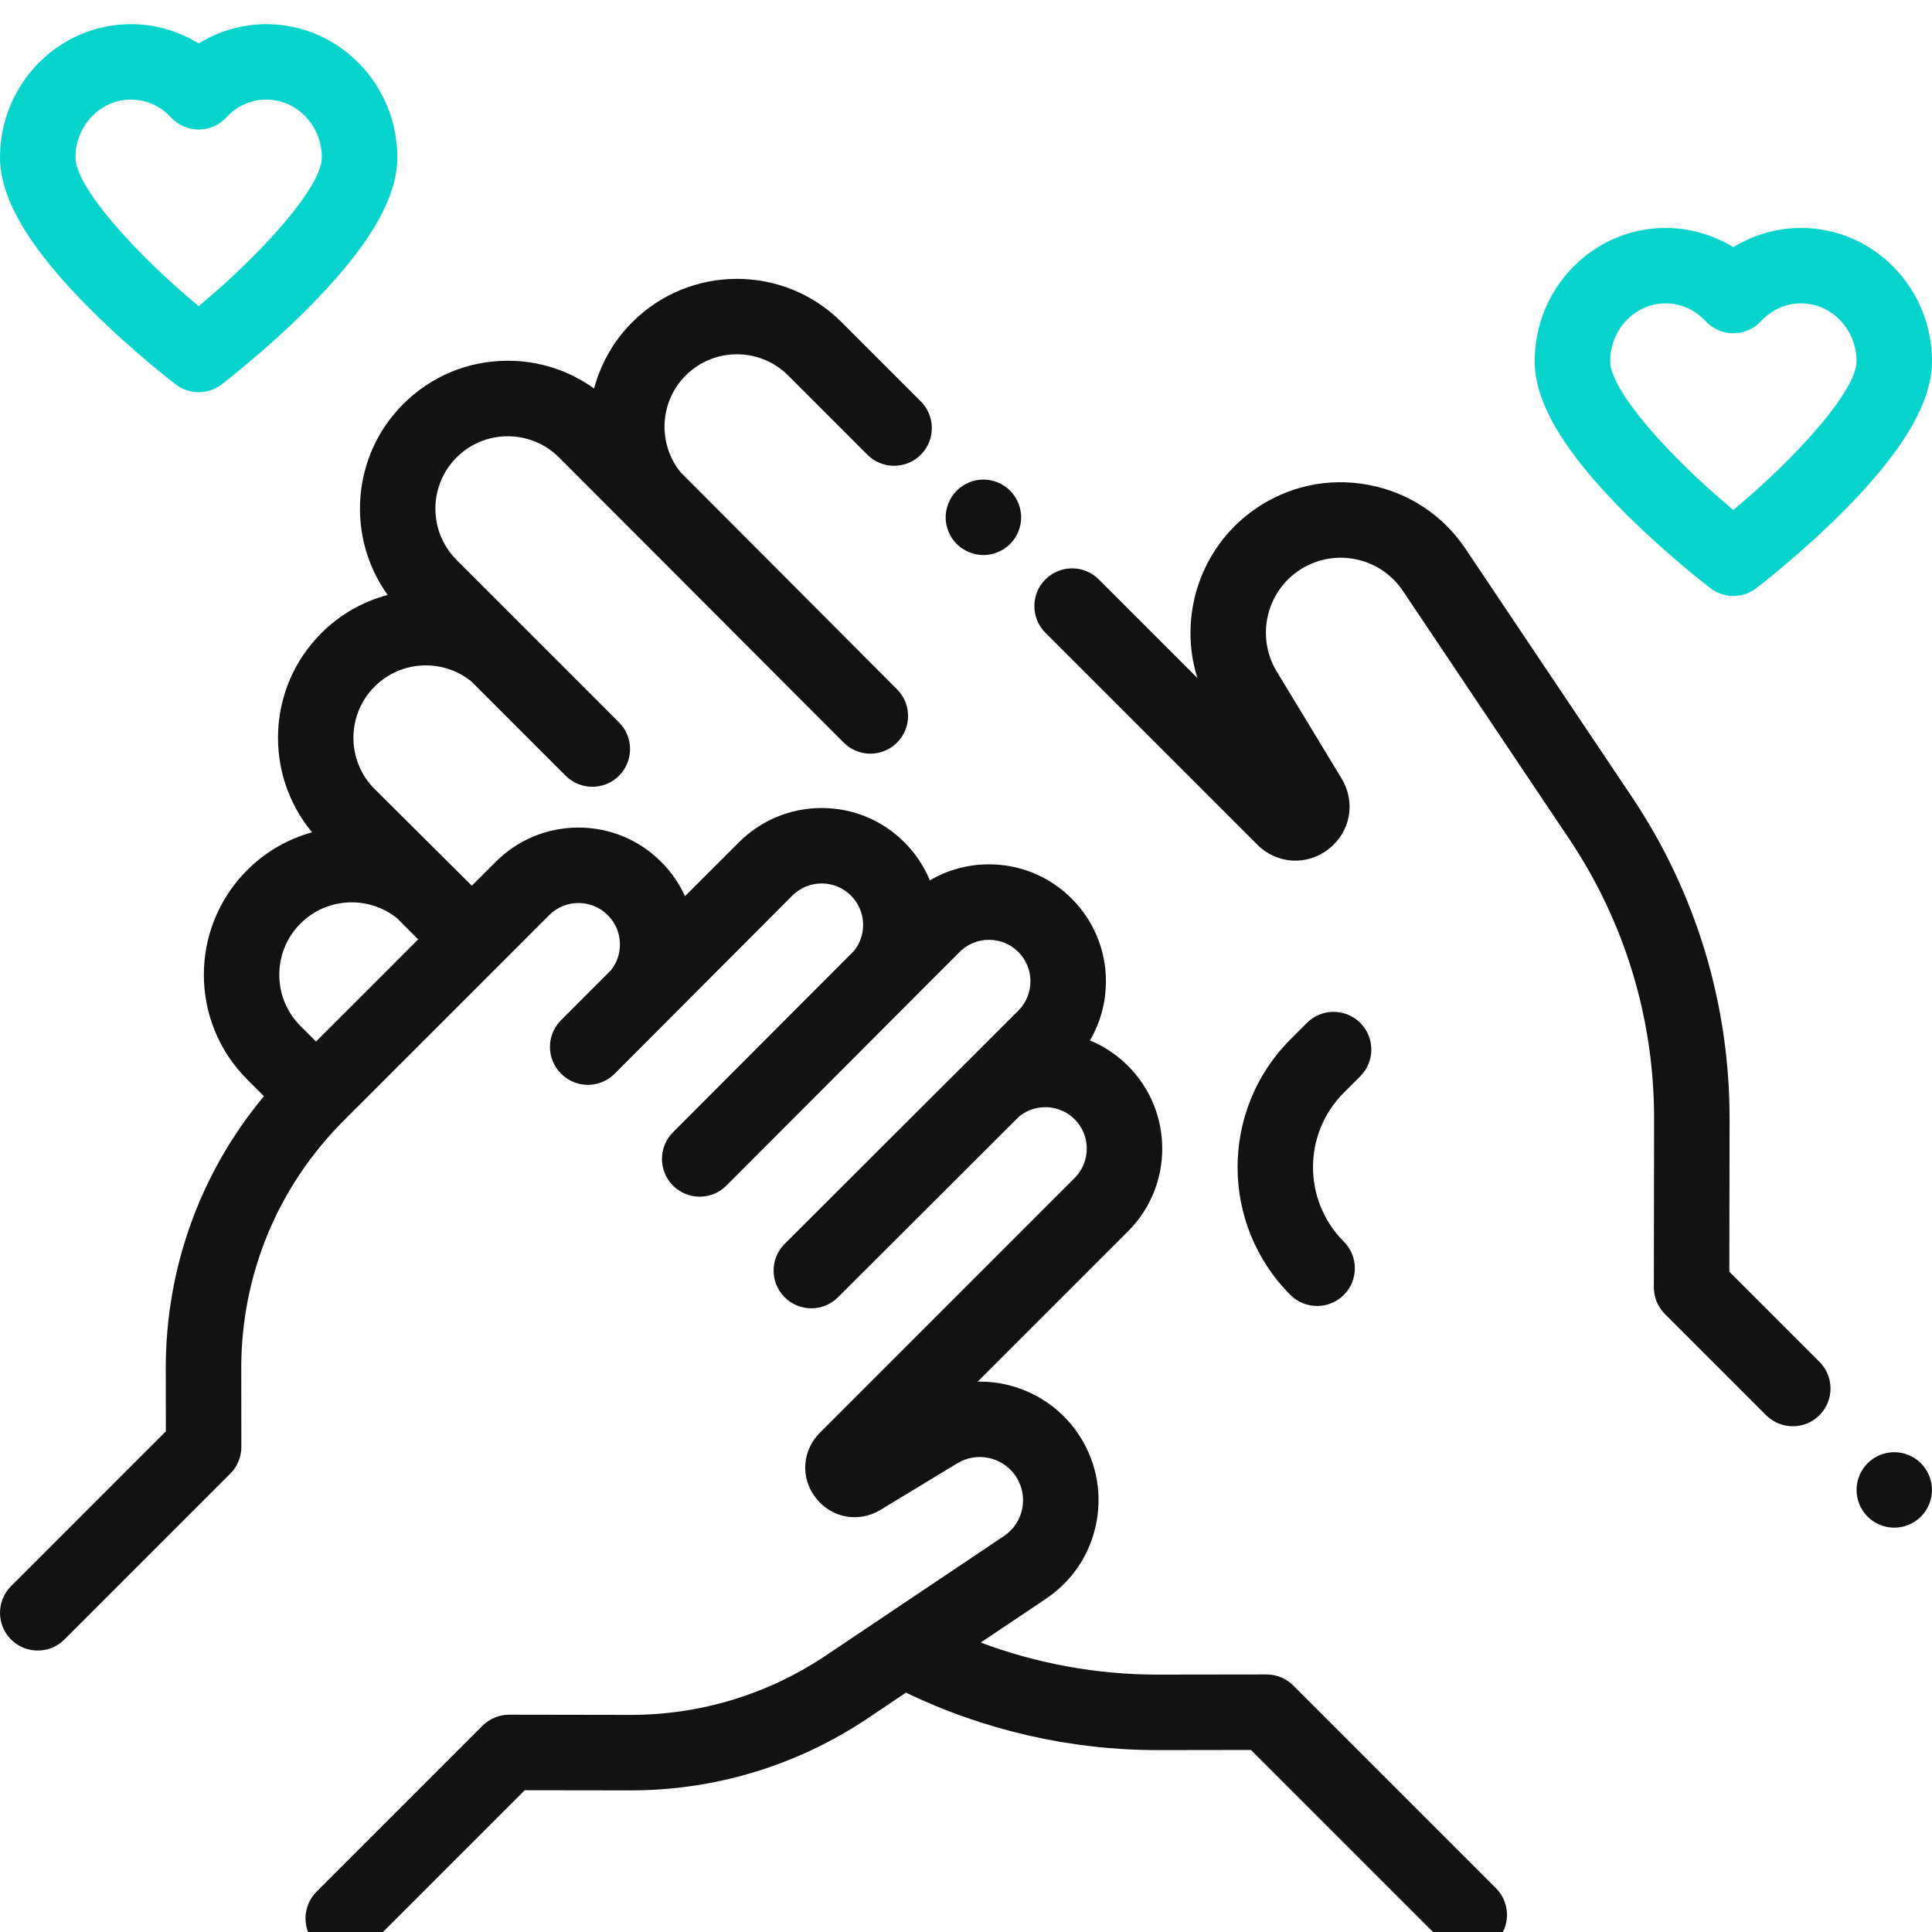 <?xml version="1.0" encoding="UTF-8"?>
<svg xmlns="http://www.w3.org/2000/svg" width="40" height="40" viewBox="0 0 40 40" fill="none">
  <g clip-path="url(#clip0_33_353)">
    <path d="M30.972 39.093L26.776 34.897C26.629 34.751 26.431 34.668 26.224 34.668C26.223 34.668 26.223 34.668 26.223 34.668L23.971 34.671C23.966 34.671 23.962 34.671 23.956 34.671C22.714 34.671 21.469 34.443 20.304 34.007L21.655 33.101C22.208 32.73 22.58 32.166 22.702 31.511C22.824 30.857 22.681 30.196 22.299 29.65C21.824 28.972 21.06 28.604 20.281 28.604C20.268 28.604 20.256 28.604 20.243 28.605L23.355 25.493C24.299 24.549 24.299 23.013 23.355 22.069C23.125 21.839 22.857 21.661 22.566 21.541C22.782 21.174 22.897 20.754 22.897 20.317C22.897 19.67 22.645 19.062 22.188 18.605C21.731 18.147 21.123 17.895 20.476 17.895C20.039 17.895 19.619 18.011 19.252 18.227C19.131 17.935 18.954 17.668 18.724 17.438C18.267 16.981 17.659 16.729 17.012 16.729C16.365 16.729 15.757 16.981 15.3 17.438L14.182 18.555C14.064 18.293 13.898 18.052 13.688 17.843C13.231 17.385 12.623 17.134 11.976 17.134C11.329 17.134 10.722 17.385 10.264 17.843L9.769 18.338L7.756 16.336C7.171 15.751 7.171 14.799 7.756 14.215C8.303 13.667 9.173 13.632 9.762 14.111L11.711 16.061C11.864 16.213 12.064 16.289 12.264 16.289C12.464 16.289 12.664 16.213 12.816 16.061C13.121 15.755 13.121 15.261 12.816 14.956L9.453 11.592C8.868 11.007 8.868 10.055 9.453 9.471C10.037 8.886 10.989 8.886 11.574 9.471L17.468 15.375C17.62 15.528 17.82 15.604 18.02 15.604C18.22 15.604 18.42 15.528 18.572 15.375C18.877 15.07 18.877 14.576 18.572 14.271L14.093 9.78C13.614 9.191 13.649 8.321 14.197 7.774C14.781 7.189 15.733 7.189 16.318 7.774L17.959 9.415C18.264 9.72 18.759 9.72 19.064 9.415C19.369 9.11 19.369 8.615 19.064 8.31L17.423 6.669C16.229 5.475 14.286 5.475 13.092 6.669C12.697 7.063 12.434 7.54 12.3 8.044C11.783 7.671 11.164 7.469 10.513 7.469C9.695 7.469 8.926 7.787 8.348 8.366C7.273 9.441 7.166 11.122 8.026 12.318C7.522 12.452 7.045 12.715 6.651 13.11C5.524 14.237 5.461 16.03 6.461 17.232C5.968 17.368 5.502 17.629 5.116 18.016C3.922 19.21 3.922 21.153 5.116 22.347L5.464 22.696C4.146 24.279 3.43 26.254 3.432 28.339L3.434 29.634L0.229 32.839C-0.076 33.144 -0.076 33.639 0.229 33.944C0.381 34.097 0.581 34.173 0.781 34.173C0.981 34.173 1.181 34.097 1.334 33.944L4.769 30.509C4.915 30.363 4.998 30.163 4.997 29.956L4.995 28.337C4.992 26.396 5.747 24.57 7.12 23.197L10.997 19.32L10.997 19.32L11.369 18.948C11.531 18.785 11.747 18.696 11.976 18.696C12.206 18.696 12.421 18.785 12.584 18.948C12.746 19.11 12.835 19.326 12.835 19.555C12.835 19.752 12.769 19.939 12.647 20.09L11.615 21.123C11.31 21.428 11.31 21.923 11.615 22.228C11.615 22.229 11.616 22.229 11.617 22.23C11.617 22.23 11.618 22.231 11.619 22.232C11.771 22.384 11.971 22.461 12.171 22.461C12.371 22.461 12.571 22.384 12.724 22.232L16.404 18.543C16.567 18.381 16.782 18.291 17.012 18.291C17.241 18.291 17.457 18.381 17.619 18.543C17.931 18.855 17.952 19.348 17.683 19.685L13.934 23.442C13.629 23.747 13.629 24.242 13.934 24.547C14.086 24.7 14.287 24.776 14.486 24.776C14.686 24.776 14.886 24.7 15.039 24.547L19.868 19.709C20.031 19.547 20.246 19.458 20.476 19.458C20.705 19.458 20.921 19.547 21.083 19.709C21.418 20.044 21.418 20.589 21.083 20.924L16.245 25.754C15.94 26.059 15.94 26.553 16.245 26.858C16.55 27.163 17.045 27.164 17.35 26.858L21.107 23.109C21.444 22.841 21.938 22.862 22.25 23.174C22.584 23.508 22.584 24.053 22.25 24.388L16.975 29.663C16.603 30.034 16.569 30.604 16.893 31.017C17.218 31.431 17.779 31.533 18.228 31.261L19.822 30.295C20.224 30.051 20.749 30.162 21.019 30.547C21.158 30.745 21.21 30.986 21.166 31.225C21.121 31.463 20.986 31.669 20.784 31.803L17.098 34.276C15.898 35.08 14.501 35.505 13.057 35.505C13.053 35.505 13.05 35.505 13.047 35.505L10.543 35.501C10.542 35.501 10.542 35.501 10.541 35.501C10.334 35.501 10.136 35.584 9.989 35.73L6.554 39.165C6.249 39.47 6.249 39.965 6.554 40.27C6.707 40.423 6.907 40.499 7.107 40.499C7.307 40.499 7.507 40.423 7.659 40.27L10.865 37.065L13.044 37.068C13.049 37.068 13.053 37.068 13.057 37.068C14.812 37.068 16.51 36.551 17.968 35.574L18.757 35.044C20.37 35.822 22.165 36.234 23.956 36.234C23.962 36.234 23.968 36.234 23.973 36.234L25.9 36.231L29.867 40.198C30.02 40.351 30.219 40.427 30.419 40.427C30.619 40.427 30.819 40.351 30.972 40.198C31.277 39.893 31.277 39.399 30.972 39.093ZM8.153 19.954L8.153 19.955L6.543 21.564L6.221 21.242C5.636 20.657 5.636 19.706 6.221 19.121C6.769 18.573 7.638 18.538 8.227 19.017L8.658 19.449L8.153 19.954Z" fill="#121212"></path>
    <path d="M39.771 30.295C39.626 30.149 39.424 30.066 39.219 30.066C39.013 30.066 38.812 30.149 38.666 30.295C38.521 30.441 38.438 30.641 38.438 30.848C38.438 31.053 38.521 31.255 38.666 31.4C38.812 31.545 39.013 31.629 39.219 31.629C39.424 31.629 39.626 31.545 39.771 31.4C39.916 31.254 40 31.053 40 30.848C40 30.641 39.916 30.441 39.771 30.295Z" fill="#121212"></path>
    <path d="M37.67 28.195L35.804 26.329L35.809 23.17C35.812 20.784 35.111 18.474 33.782 16.492L30.343 11.364C29.874 10.664 29.159 10.193 28.33 10.038C27.5 9.883 26.664 10.064 25.973 10.548C24.841 11.341 24.391 12.771 24.791 14.038L22.749 11.996C22.444 11.691 21.95 11.691 21.644 11.996C21.339 12.302 21.339 12.796 21.644 13.101L26.031 17.488C26.436 17.893 27.059 17.931 27.51 17.577C27.962 17.223 28.074 16.609 27.776 16.118L26.433 13.902C26.011 13.206 26.202 12.295 26.869 11.828C27.213 11.587 27.63 11.497 28.043 11.574C28.456 11.651 28.812 11.886 29.046 12.235L32.484 17.363C33.64 19.086 34.249 21.093 34.246 23.168L34.241 26.651C34.241 26.859 34.323 27.058 34.47 27.205L36.565 29.3C36.718 29.453 36.918 29.529 37.118 29.529C37.318 29.529 37.518 29.453 37.67 29.3C37.975 28.995 37.975 28.5 37.67 28.195Z" fill="#121212"></path>
    <path d="M20.913 10.158C20.768 10.013 20.566 9.929 20.361 9.929C20.155 9.929 19.954 10.013 19.808 10.158C19.663 10.304 19.579 10.505 19.579 10.711C19.579 10.917 19.663 11.118 19.808 11.263C19.954 11.408 20.155 11.492 20.361 11.492C20.566 11.492 20.767 11.408 20.913 11.263C21.058 11.118 21.142 10.916 21.142 10.711C21.142 10.505 21.058 10.304 20.913 10.158Z" fill="#121212"></path>
    <path d="M28.163 22.283C28.468 21.978 28.468 21.483 28.163 21.178C27.858 20.873 27.363 20.873 27.058 21.178L26.717 21.519C25.258 22.978 25.258 25.352 26.717 26.811C26.87 26.963 27.07 27.039 27.27 27.039C27.47 27.039 27.67 26.963 27.822 26.811C28.127 26.506 28.127 26.011 27.822 25.706C26.972 24.856 26.972 23.473 27.822 22.624L28.163 22.283Z" fill="#121212"></path>
    <path d="M37.289 4.719C36.792 4.719 36.307 4.86 35.887 5.117C35.467 4.86 34.982 4.719 34.485 4.719C32.99 4.719 31.774 5.957 31.774 7.479C31.774 8.342 32.394 9.378 33.67 10.647C34.529 11.501 35.377 12.151 35.413 12.178C35.553 12.285 35.72 12.339 35.887 12.339C36.054 12.339 36.221 12.285 36.362 12.178C36.397 12.151 37.245 11.501 38.104 10.647C39.38 9.378 40 8.342 40 7.479C40 5.957 38.784 4.719 37.289 4.719ZM35.887 10.558C34.581 9.474 33.337 8.09 33.337 7.479C33.337 6.819 33.852 6.281 34.485 6.281C34.8 6.281 35.094 6.412 35.313 6.649C35.461 6.809 35.669 6.9 35.887 6.9C36.105 6.9 36.313 6.809 36.461 6.649C36.68 6.412 36.974 6.281 37.289 6.281C37.922 6.281 38.438 6.819 38.438 7.479C38.438 8.089 37.193 9.473 35.887 10.558Z" fill="#06D3CB"></path>
    <path d="M5.515 0.5C5.018 0.5 4.533 0.641 4.113 0.899C3.693 0.641 3.208 0.5 2.711 0.5C1.216 0.5 0 1.738 0 3.26C0 4.123 0.62 5.159 1.896 6.428C2.755 7.282 3.603 7.932 3.638 7.96C3.778 8.067 3.946 8.12 4.113 8.12C4.28 8.12 4.447 8.067 4.587 7.96C4.623 7.932 5.471 7.282 6.33 6.428C7.606 5.159 8.226 4.123 8.226 3.261C8.226 1.738 7.01 0.5 5.515 0.5ZM4.113 6.339C2.807 5.255 1.562 3.872 1.562 3.26C1.562 2.6 2.078 2.062 2.711 2.062C3.026 2.062 3.32 2.193 3.539 2.43C3.687 2.59 3.895 2.682 4.113 2.682C4.331 2.682 4.539 2.59 4.687 2.43C4.906 2.193 5.2 2.062 5.515 2.062C6.148 2.062 6.663 2.6 6.663 3.26C6.663 3.87 5.418 5.254 4.113 6.339Z" fill="#06D3CB"></path>
  </g>
  <defs>
    <clipPath id="clip0_33_353">
      <rect width="40" height="40" fill="white"></rect>
    </clipPath>
  </defs>
</svg>
